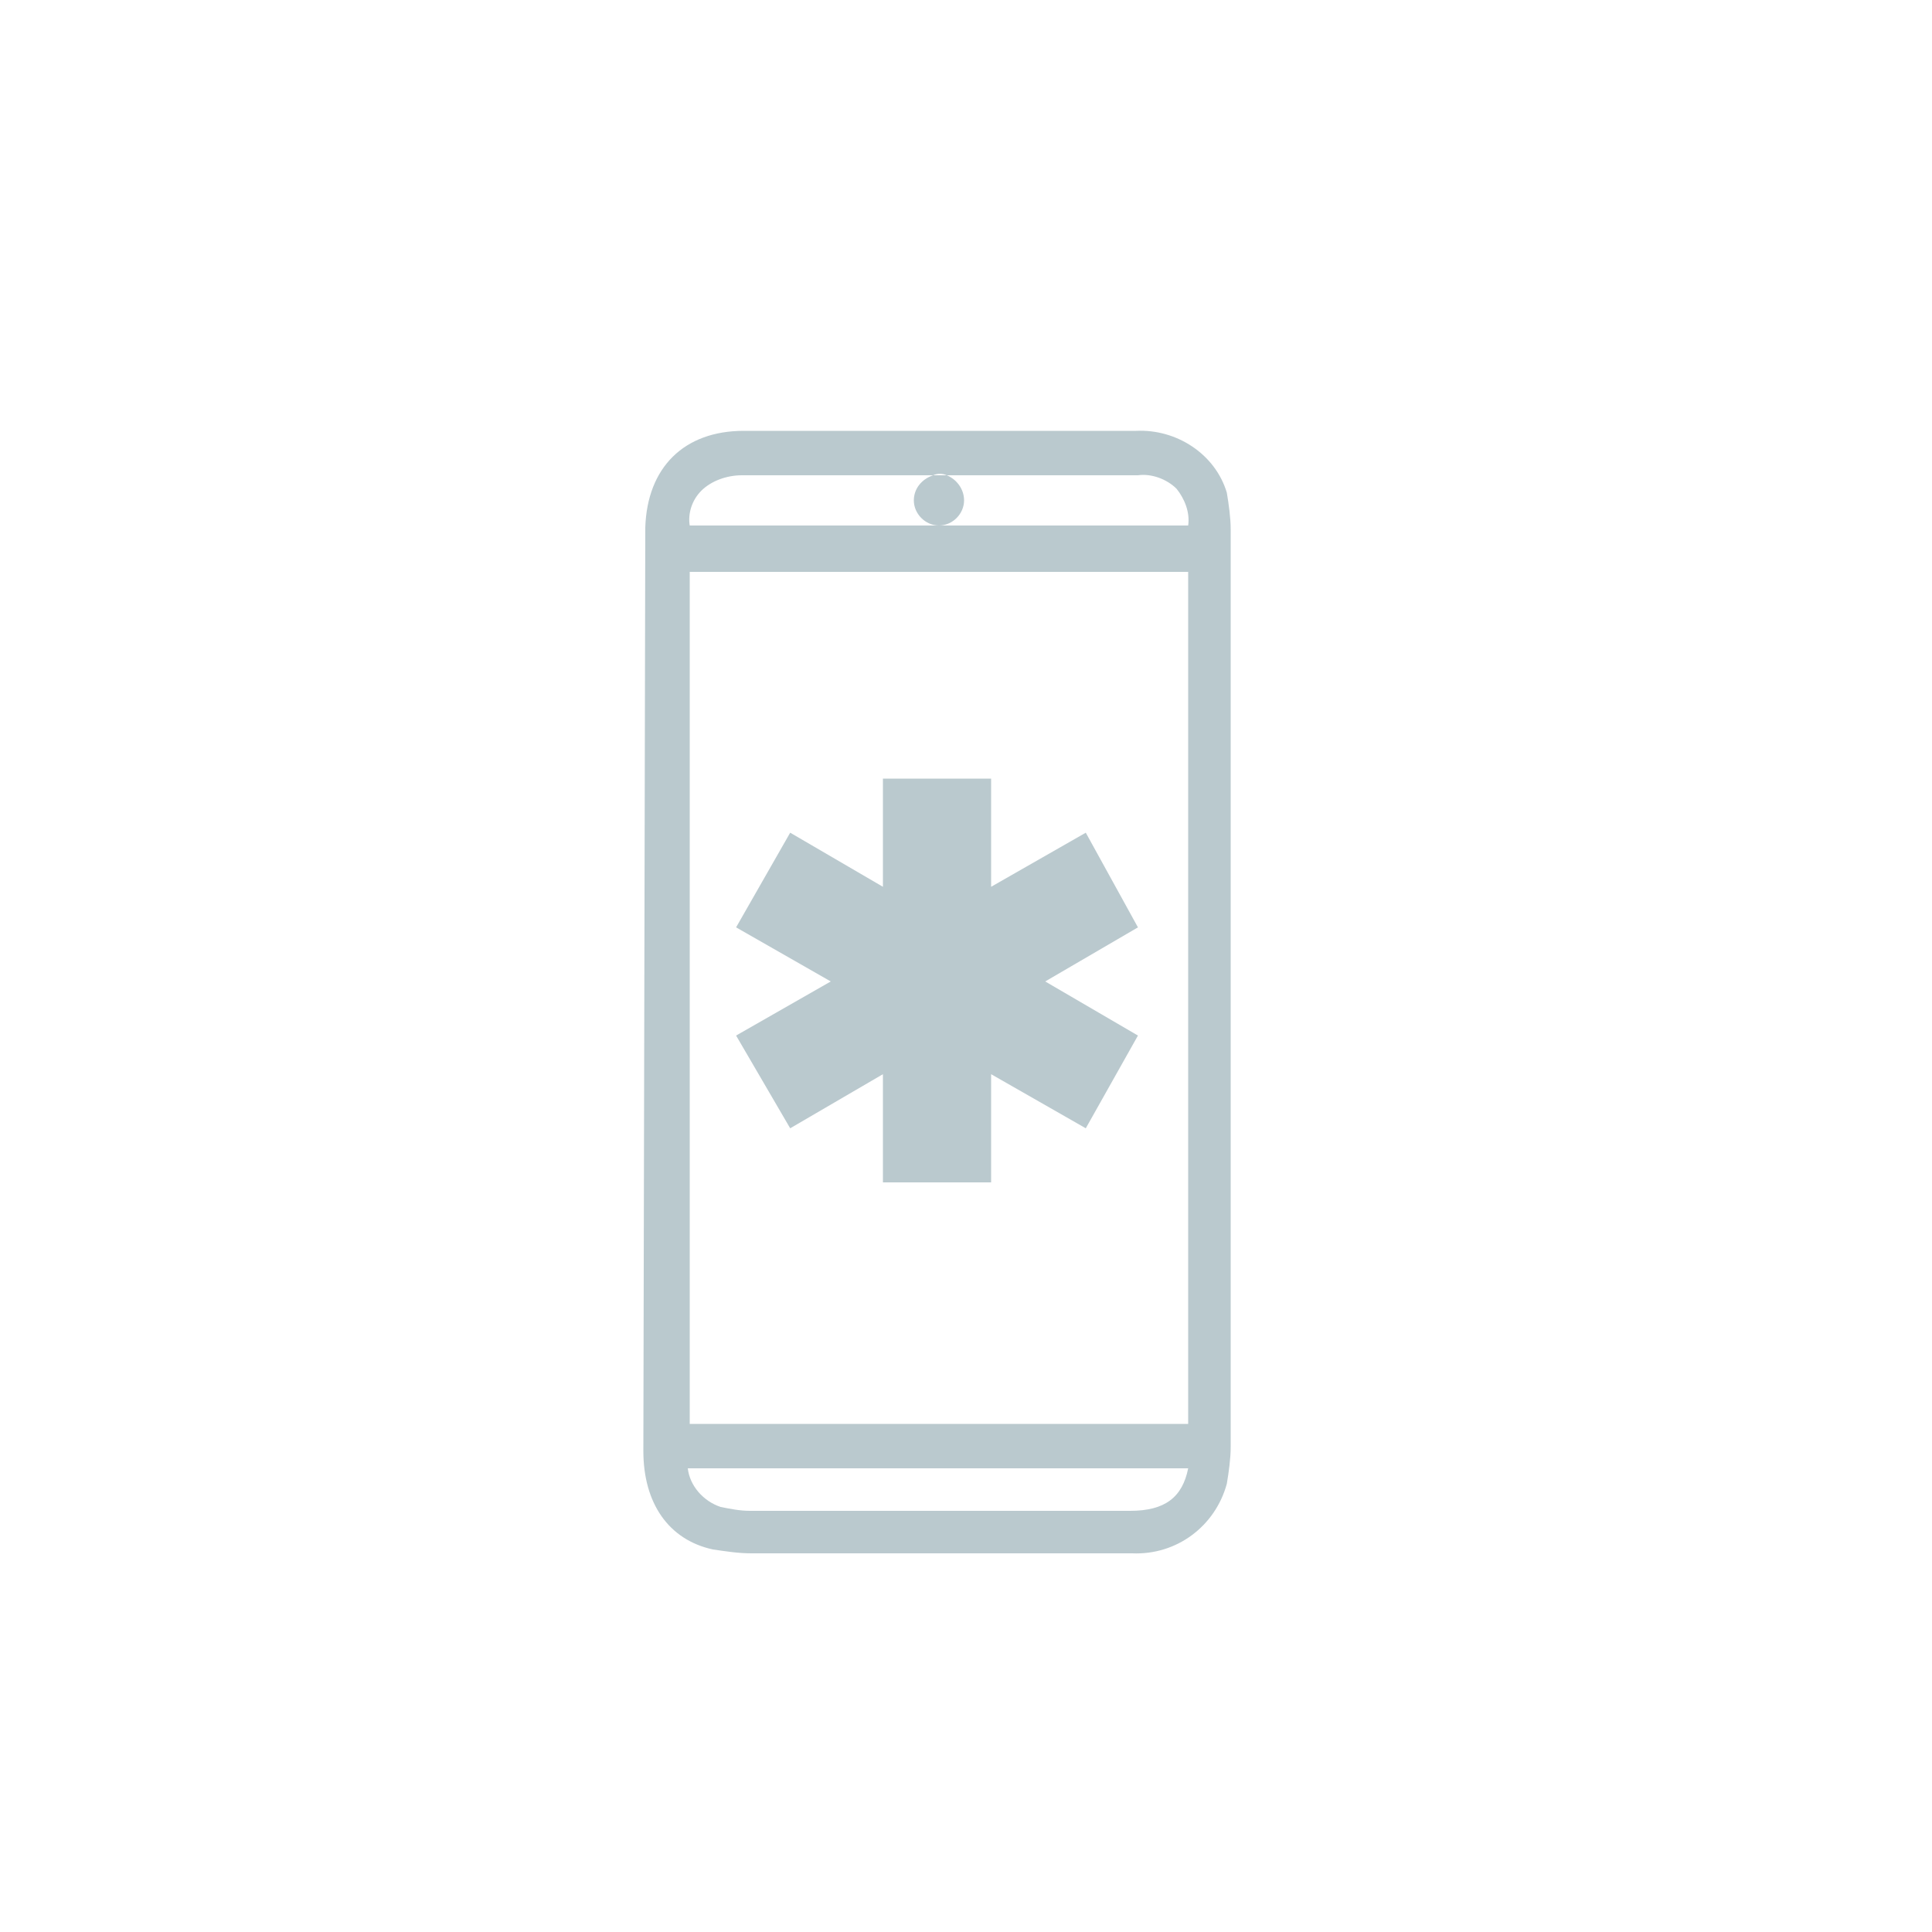 <svg version="1.1" id="Calque_1" xmlns="http://www.w3.org/2000/svg" x="0" y="0" viewBox="0 0 100 100" xml:space="preserve"><style>.st0{fill:#bac9ce}</style><path class="st0" d="M54.1 50.8l4.8 2.8-2.7 4.8-4.9-2.8v5.6h-5.6v-5.6l-4.8 2.8-2.8-4.8 4.9-2.8-4.9-2.8 2.8-4.9 4.8 2.8v-5.6h5.6v5.6l4.9-2.8 2.7 4.9z"/><path class="st0" d="M63.7 50.7v-3.9-19.4c0-.6-.1-1.3-.2-1.9-.6-2-2.6-3.3-4.7-3.2H38.5c-3.1 0-5 1.9-5.1 5l-.1 47.8c0 2.7 1.3 4.6 3.6 5.1.7.1 1.3.2 2 .2h19.7c2.3.1 4.3-1.4 4.9-3.6.1-.6.2-1.3.2-1.9V50.7zM61.5 76c-.3 1.5-1.2 2.2-3 2.2H38.8c-.5 0-1-.1-1.5-.2-.9-.3-1.6-1.1-1.7-2h25.9zM36.3 25.4c.5-.5 1.3-.8 2.1-.8h9.9c.2-.1.5-.1.7 0h9.9c.7-.1 1.5.2 2 .7.4.5.7 1.2.6 1.9H35.7c-.1-.6.1-1.3.6-1.8zm-.6 4.2h25.8v44.1H35.7V29.6zM48.6 24.6h-.3.7-.4zm0 0h-.3.7-.4zm0 0h-.3.7-.4zm0 0h-.3.7-.4zm0 0h-.3.7-.4zm0 0h-.3.7-.4zm0 0h-.3.7-.4zM48.6 24.6h-.3.7-.4z"/><path class="st0" d="M49.9 25.9c0 .7-.6 1.3-1.3 1.3-.7 0-1.3-.6-1.3-1.3 0-.6.4-1.1 1-1.3h.7c.5.2.9.7.9 1.3z"/></svg>